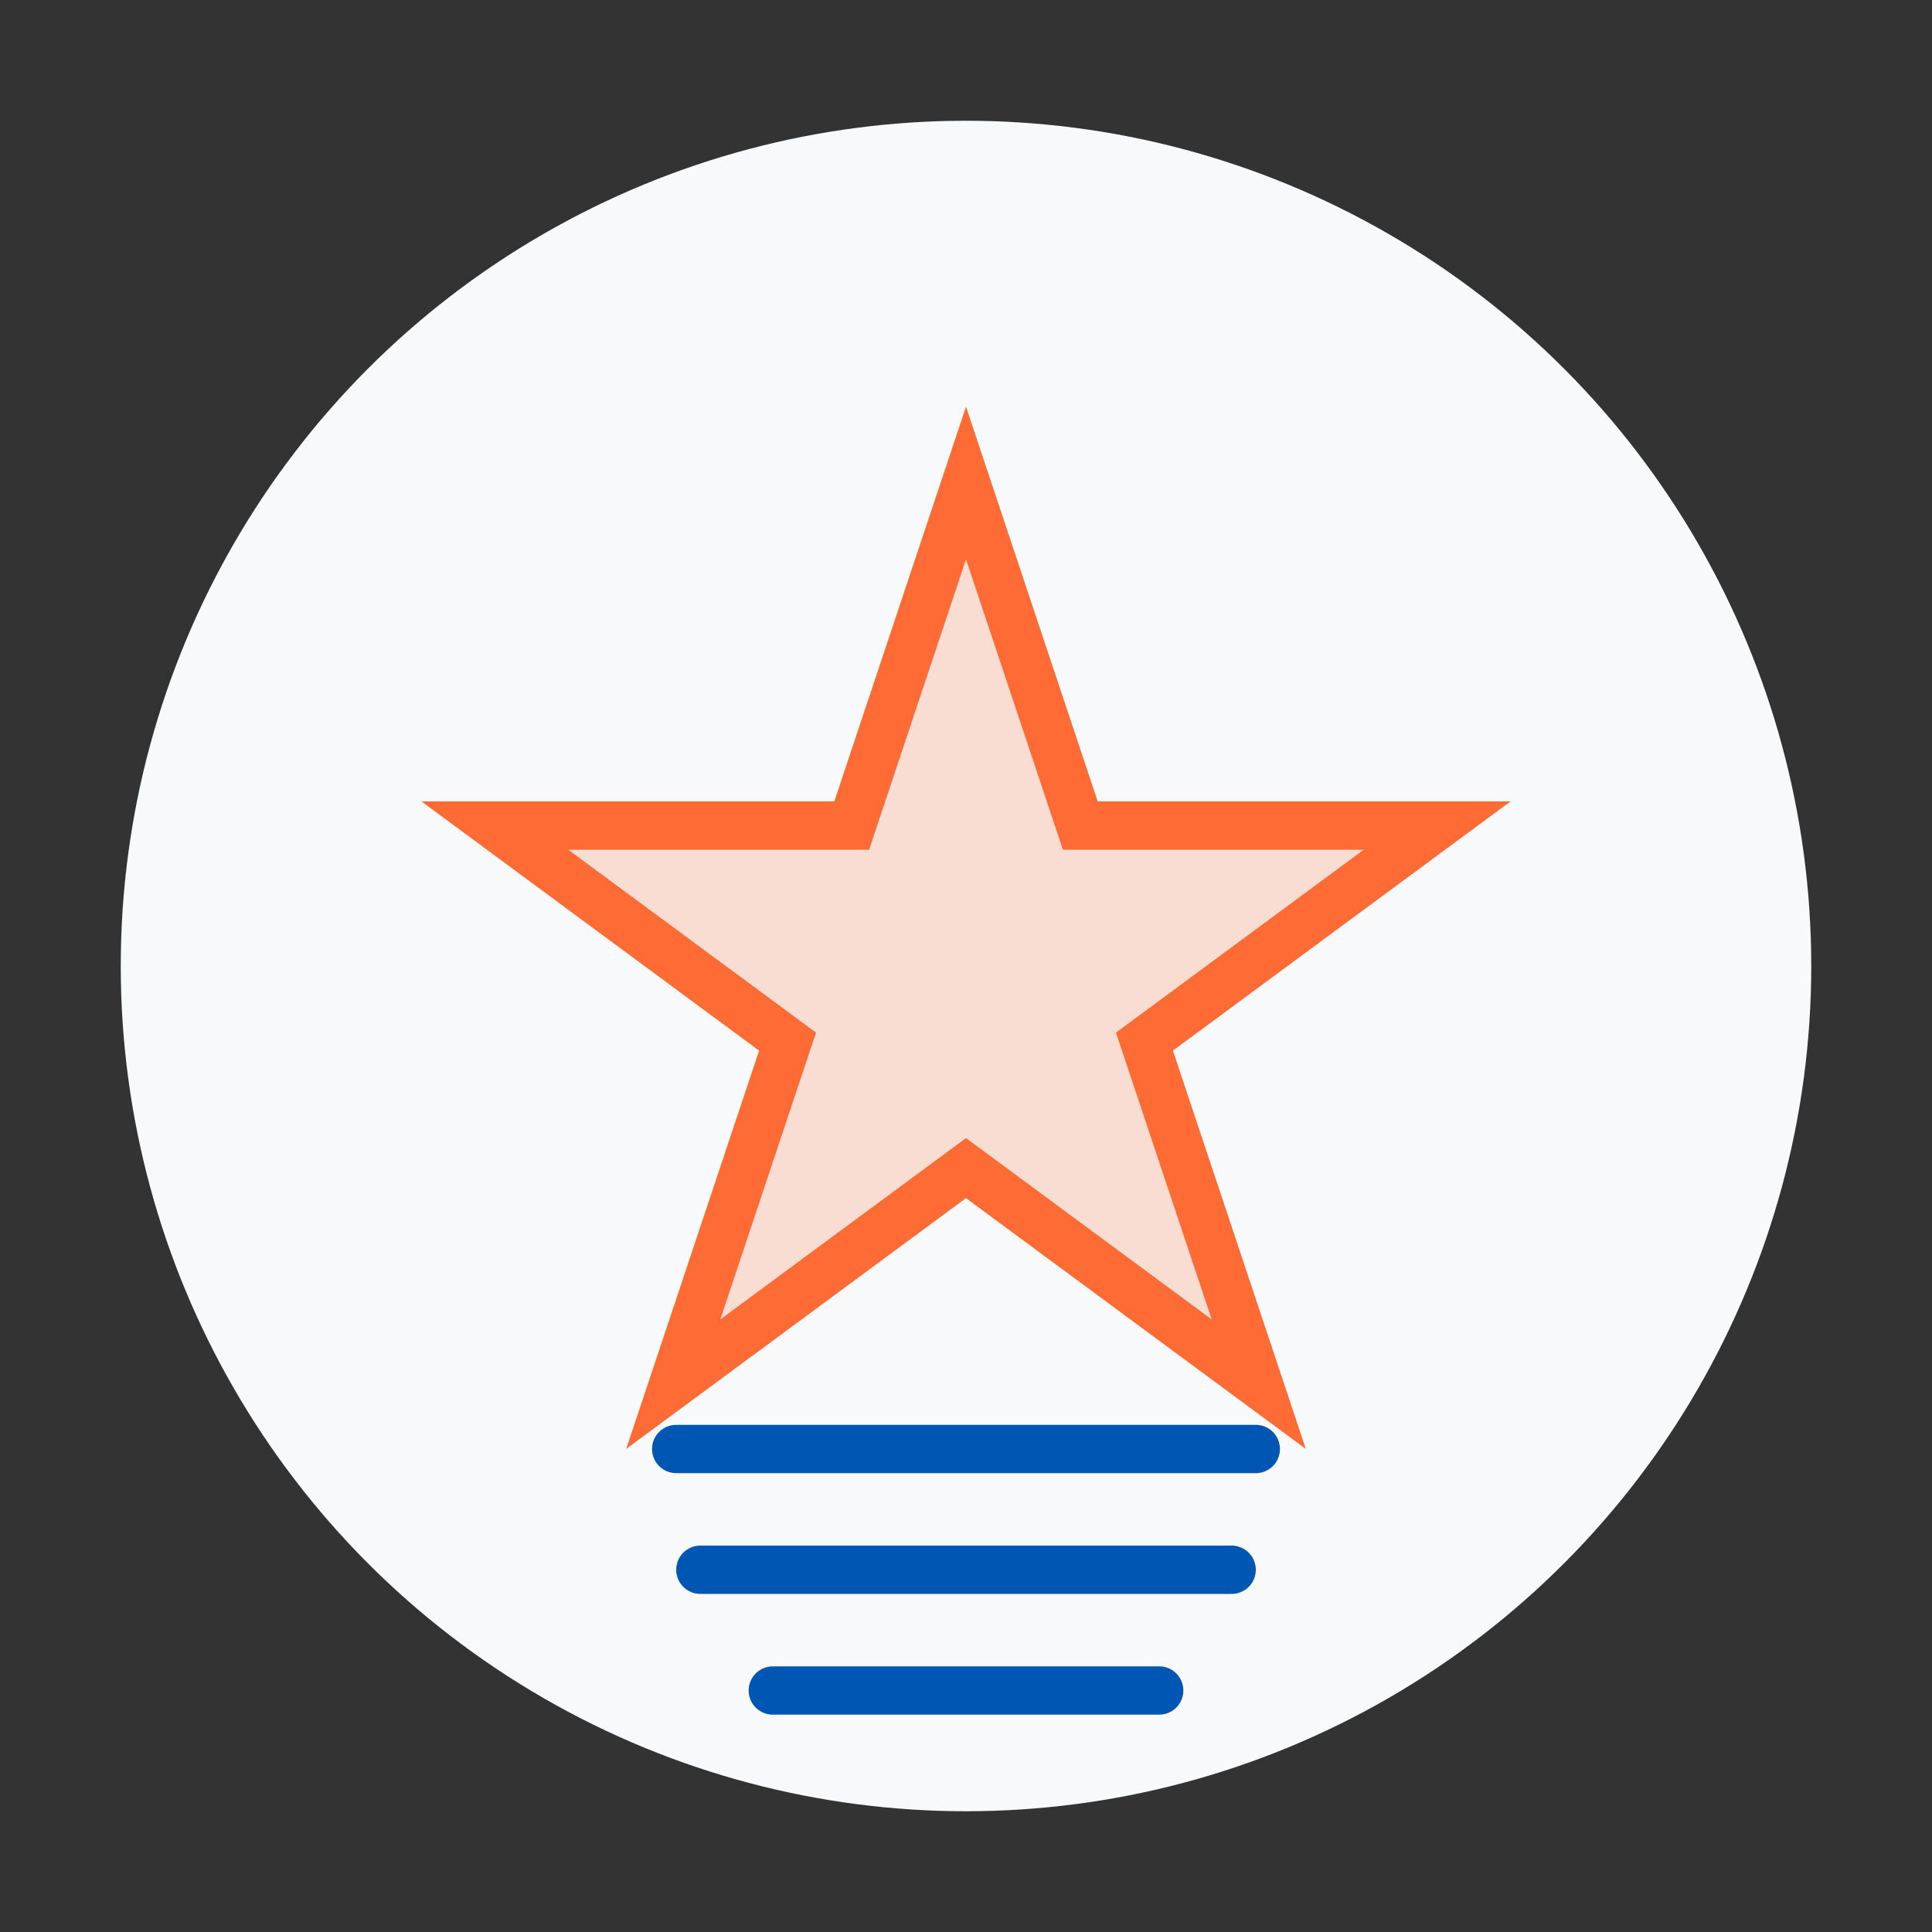 <?xml version="1.0" encoding="UTF-8"?>
<svg width="80" height="80" viewBox="0 0 80 80" fill="none" xmlns="http://www.w3.org/2000/svg">
  <rect x="0" y="0" width="80" height="80" fill="#333333" stroke="none"/>
  <circle cx="40" cy="40" r="35" fill="#F8F9FA"/>
  <path d="M40 20L44.733 34.184H59.511L47.389 43.131L52.122 57.316L40 48.369L27.878 57.316L32.611 43.131L20.489 34.184H35.267L40 20Z" fill="#FF6B35" fill-opacity="0.2" stroke="#FF6B35" stroke-width="2"/>
  <path d="M28 60H52" stroke="#0056B3" stroke-width="2" stroke-linecap="round"/>
  <path d="M29 65H51" stroke="#0056B3" stroke-width="2" stroke-linecap="round"/>
  <path d="M32 70H48" stroke="#0056B3" stroke-width="2" stroke-linecap="round"/>
</svg>